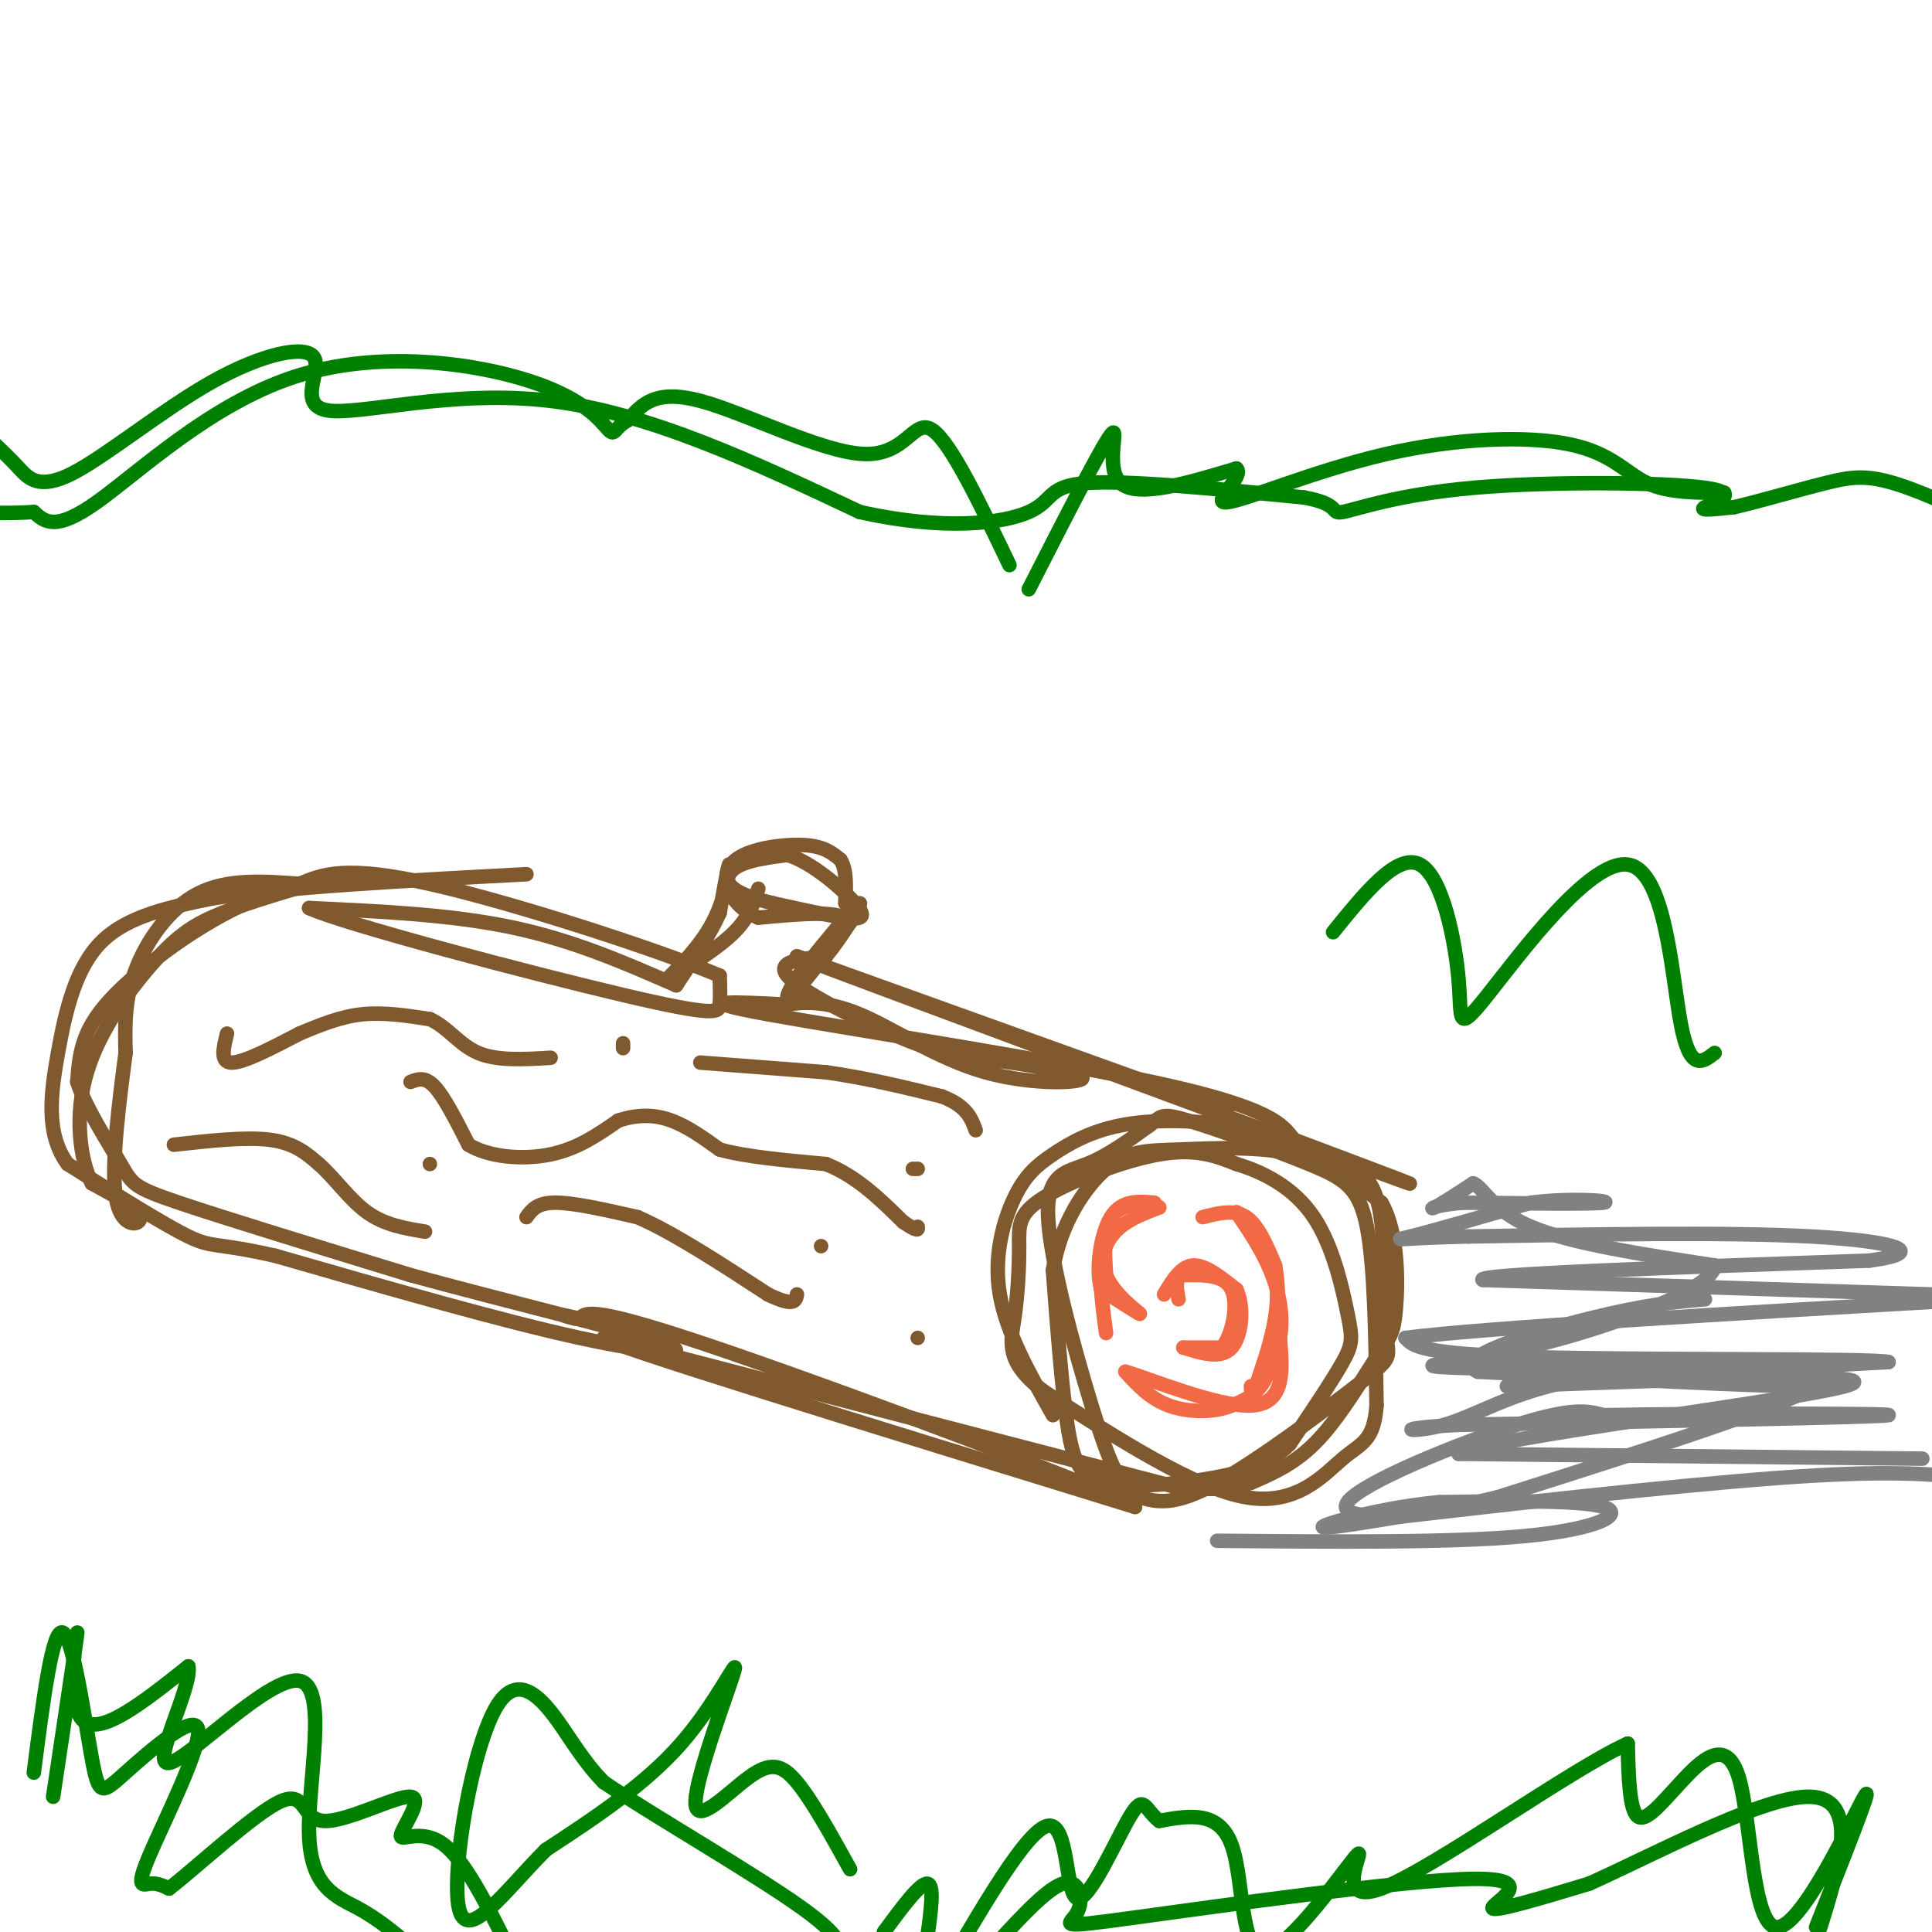 <svg viewBox='0 0 400 400' version='1.1' xmlns='http://www.w3.org/2000/svg' xmlns:xlink='http://www.w3.org/1999/xlink'><g fill='none' stroke='rgb(129,89,47)' stroke-width='3' stroke-linecap='round' stroke-linejoin='round'><path d='M218,293c-4.822,-8.528 -9.644,-17.056 -11,-25c-1.356,-7.944 0.753,-15.303 3,-20c2.247,-4.697 4.633,-6.733 8,-9c3.367,-2.267 7.714,-4.764 14,-6c6.286,-1.236 14.510,-1.210 22,0c7.490,1.210 14.245,3.605 21,6'/><path d='M275,239c4.599,1.581 5.596,2.534 7,4c1.404,1.466 3.216,3.445 4,10c0.784,6.555 0.540,17.685 1,23c0.460,5.315 1.624,4.816 -5,10c-6.624,5.184 -21.035,16.053 -30,21c-8.965,4.947 -12.482,3.974 -16,3'/><path d='M236,310c-4.108,-1.625 -6.380,-7.188 -10,-19c-3.620,-11.812 -8.590,-29.872 -9,-39c-0.410,-9.128 3.740,-9.322 8,-11c4.260,-1.678 8.630,-4.839 13,-8'/><path d='M238,233c2.493,-1.920 2.225,-2.721 8,-1c5.775,1.721 17.593,5.963 25,9c7.407,3.037 10.402,4.868 12,13c1.598,8.132 1.799,22.566 2,37'/><path d='M285,291c-0.583,7.476 -3.042,7.667 -7,11c-3.958,3.333 -9.417,9.810 -20,8c-10.583,-1.810 -26.292,-11.905 -42,-22'/><path d='M216,288c-7.925,-6.013 -6.737,-10.045 -6,-15c0.737,-4.955 1.022,-10.833 1,-15c-0.022,-4.167 -0.352,-6.622 5,-10c5.352,-3.378 16.386,-7.679 24,-9c7.614,-1.321 11.807,0.340 16,2'/><path d='M256,241c5.694,1.694 11.928,4.928 16,11c4.072,6.072 5.981,14.981 7,20c1.019,5.019 1.148,6.148 -1,10c-2.148,3.852 -6.574,10.426 -11,17'/><path d='M267,299c-4.110,4.065 -8.885,5.729 -16,7c-7.115,1.271 -16.569,2.150 -22,1c-5.431,-1.150 -6.837,-4.329 -8,-12c-1.163,-7.671 -2.081,-19.836 -3,-32'/><path d='M218,263c1.443,-9.480 6.552,-17.180 11,-21c4.448,-3.820 8.236,-3.759 15,-4c6.764,-0.241 16.504,-0.783 24,1c7.496,1.783 12.748,5.892 18,10'/><path d='M286,249c3.560,6.166 3.459,16.581 3,22c-0.459,5.419 -1.278,5.844 -4,10c-2.722,4.156 -7.349,12.045 -12,17c-4.651,4.955 -9.325,6.978 -14,9'/><path d='M259,307c-4.833,1.667 -9.917,1.333 -15,1'/><path d='M244,308c0.000,0.000 -119.000,-31.000 -119,-31'/><path d='M125,277c-1.500,0.667 54.250,17.833 110,35'/><path d='M235,312c-0.178,-1.356 -55.622,-22.244 -84,-32c-28.378,-9.756 -29.689,-8.378 -31,-7'/><path d='M120,273c-5.333,-1.167 -3.167,-0.583 -1,0'/><path d='M254,230c0.000,0.000 -89.000,-32.000 -89,-32'/><path d='M165,198c11.711,4.533 85.489,31.867 113,42c27.511,10.133 8.756,3.067 -10,-4'/><path d='M268,236c-2.155,-2.238 -2.542,-5.833 -25,-11c-22.458,-5.167 -66.988,-11.905 -84,-15c-17.012,-3.095 -6.506,-2.548 4,-2'/><path d='M163,208c2.852,-0.552 7.981,-0.931 15,2c7.019,2.931 15.928,9.174 26,12c10.072,2.826 21.306,2.236 20,1c-1.306,-1.236 -15.153,-3.118 -29,-5'/><path d='M195,218c-11.711,-3.889 -26.489,-11.111 -31,-15c-4.511,-3.889 1.244,-4.444 7,-5'/><path d='M171,198c3.178,-3.844 7.622,-10.956 7,-11c-0.622,-0.044 -6.311,6.978 -12,14'/><path d='M166,201c-2.844,3.956 -3.956,6.844 -2,5c1.956,-1.844 6.978,-8.422 12,-15'/><path d='M176,191c-1.167,-2.667 -10.083,-1.833 -19,-1'/><path d='M157,190c-4.822,-1.978 -7.378,-6.422 -6,-9c1.378,-2.578 6.689,-3.289 12,-4'/><path d='M163,177c4.964,1.429 11.375,7.000 14,10c2.625,3.000 1.464,3.429 -2,3c-3.464,-0.429 -9.232,-1.714 -15,-3'/><path d='M160,187c-4.356,-1.048 -7.745,-2.167 -9,-4c-1.255,-1.833 -0.376,-4.378 3,-6c3.376,-1.622 9.250,-2.321 13,-2c3.750,0.321 5.375,1.660 7,3'/><path d='M174,178c1.333,2.000 1.167,5.500 1,9'/><path d='M157,184c-0.917,2.917 -1.833,5.833 -5,9c-3.167,3.167 -8.583,6.583 -14,10'/><path d='M138,203c-0.393,-0.048 5.625,-5.167 9,-11c3.375,-5.833 4.107,-12.381 4,-13c-0.107,-0.619 -1.054,4.690 -2,10'/><path d='M149,189c-1.833,4.167 -5.417,9.583 -9,15'/><path d='M140,204c-10.667,-4.667 -21.333,-9.333 -34,-12c-12.667,-2.667 -27.333,-3.333 -42,-4'/><path d='M64,188c7.012,3.262 45.542,13.417 65,18c19.458,4.583 19.845,3.595 20,2c0.155,-1.595 0.077,-3.798 0,-6'/><path d='M149,202c-12.133,-5.156 -42.467,-15.044 -60,-19c-17.533,-3.956 -22.267,-1.978 -27,0'/><path d='M62,183c-7.467,-0.556 -14.933,-1.111 -21,2c-6.067,3.111 -10.733,9.889 -13,16c-2.267,6.111 -2.133,11.556 -2,17'/><path d='M26,218c-1.179,9.095 -3.125,23.333 -2,30c1.125,6.667 5.321,5.762 5,4c-0.321,-1.762 -5.161,-4.381 -10,-7'/><path d='M19,245c-2.469,-5.035 -3.641,-14.123 -1,-23c2.641,-8.877 9.096,-17.544 14,-23c4.904,-5.456 8.258,-7.702 14,-10c5.742,-2.298 13.871,-4.649 22,-7'/><path d='M68,182c0.794,-0.700 -8.220,1.049 -17,5c-8.780,3.951 -17.325,10.102 -23,15c-5.675,4.898 -8.478,8.542 -10,12c-1.522,3.458 -1.761,6.729 -2,10'/><path d='M16,224c1.583,5.095 6.542,12.833 9,17c2.458,4.167 2.417,4.762 12,8c9.583,3.238 28.792,9.119 48,15'/><path d='M85,264c19.452,5.345 44.083,11.208 52,14c7.917,2.792 -0.881,2.512 -17,-1c-16.119,-3.512 -39.560,-10.256 -63,-17'/><path d='M57,260c-12.689,-2.867 -12.911,-1.533 -18,-4c-5.089,-2.467 -15.044,-8.733 -25,-15'/><path d='M14,241c-4.583,-6.262 -3.542,-14.417 -2,-23c1.542,-8.583 3.583,-17.595 9,-23c5.417,-5.405 14.208,-7.202 23,-9'/><path d='M44,186c14.667,-2.333 39.833,-3.667 65,-5'/><path d='M36,237c7.500,-0.833 15.000,-1.667 20,-1c5.000,0.667 7.500,2.833 10,5'/><path d='M66,241c3.244,2.822 6.356,7.378 10,10c3.644,2.622 7.822,3.311 12,4'/><path d='M89,241c0.000,0.000 0.000,0.000 0,0'/><path d='M109,252c1.083,-1.500 2.167,-3.000 6,-3c3.833,0.000 10.417,1.500 17,3'/><path d='M132,252c7.333,3.167 17.167,9.583 27,16'/><path d='M159,268c5.500,2.667 5.750,1.333 6,0'/><path d='M170,258c0.000,0.000 0.000,0.000 0,0'/><path d='M85,224c1.500,-0.583 3.000,-1.167 5,1c2.000,2.167 4.500,7.083 7,12'/><path d='M97,237c4.244,2.622 11.356,3.178 17,2c5.644,-1.178 9.822,-4.089 14,-7'/><path d='M128,232c4.178,-1.356 7.622,-1.244 11,0c3.378,1.244 6.689,3.622 10,6'/><path d='M149,238c5.333,1.500 13.667,2.250 22,3'/><path d='M171,241c6.333,2.500 11.167,7.250 16,12'/><path d='M187,253c3.167,2.167 3.083,1.583 3,1'/><path d='M189,242c0.000,0.000 1.000,0.000 1,0'/><path d='M47,214c-0.750,3.000 -1.500,6.000 1,6c2.500,0.000 8.250,-3.000 14,-6'/><path d='M62,214c4.444,-1.867 8.556,-3.533 13,-4c4.444,-0.467 9.222,0.267 14,1'/><path d='M89,211c3.733,1.667 6.067,5.333 10,7c3.933,1.667 9.467,1.333 15,1'/><path d='M129,217c0.000,0.000 0.000,-1.000 0,-1'/><path d='M145,220c0.000,0.000 26.000,2.000 26,2'/><path d='M171,222c8.333,1.167 16.167,3.083 24,5'/><path d='M195,227c5.167,2.000 6.083,4.500 7,7'/><path d='M190,277c0.000,0.000 0.000,0.000 0,0'/></g>
<g fill='none' stroke='rgb(242,105,70)' stroke-width='3' stroke-linecap='round' stroke-linejoin='round'><path d='M229,276c-0.689,-5.111 -1.378,-10.222 -1,-14c0.378,-3.778 1.822,-6.222 4,-8c2.178,-1.778 5.089,-2.889 8,-4'/><path d='M240,250c-0.667,-0.978 -6.333,-1.422 -9,1c-2.667,2.422 -2.333,7.711 -2,13'/><path d='M229,264c1.600,4.022 6.600,7.578 7,8c0.400,0.422 -3.800,-2.289 -8,-5'/><path d='M228,267c-1.200,-3.978 -0.200,-11.422 2,-15c2.200,-3.578 5.600,-3.289 9,-3'/><path d='M249,252c3.250,-0.833 6.500,-1.667 9,0c2.500,1.667 4.250,5.833 6,10'/><path d='M264,262c1.067,5.867 0.733,15.533 -1,21c-1.733,5.467 -4.867,6.733 -8,8'/><path d='M255,291c-3.733,1.556 -9.067,1.444 -13,0c-3.933,-1.444 -6.467,-4.222 -9,-7'/><path d='M233,284c4.111,1.089 18.889,7.311 26,7c7.111,-0.311 6.556,-7.156 6,-14'/><path d='M265,277c0.800,-4.756 -0.200,-9.644 -2,-14c-1.800,-4.356 -4.400,-8.178 -7,-12'/><path d='M256,251c0.867,0.000 6.533,6.000 8,13c1.467,7.000 -1.267,15.000 -4,23'/><path d='M260,287c-0.833,3.833 -0.917,1.917 -1,0'/><path d='M241,268c1.750,-2.917 3.500,-5.833 6,-6c2.500,-0.167 5.750,2.417 9,5'/><path d='M256,267c1.622,3.444 1.178,9.556 -1,12c-2.178,2.444 -6.089,1.222 -10,0'/><path d='M245,279c-0.333,0.000 3.833,0.000 8,0'/><path d='M253,279c2.133,-2.533 3.467,-8.867 2,-12c-1.467,-3.133 -5.733,-3.067 -10,-3'/><path d='M245,264c-1.833,0.333 -1.417,2.667 -1,5'/></g>
<g fill='none' stroke='rgb(128,130,130)' stroke-width='3' stroke-linecap='round' stroke-linejoin='round'><path d='M252,319c24.489,0.222 48.978,0.444 64,-1c15.022,-1.444 20.578,-4.556 16,-6c-4.578,-1.444 -19.289,-1.222 -34,-1'/><path d='M298,311c-11.333,1.044 -22.667,4.156 -24,5c-1.333,0.844 7.333,-0.578 16,-2'/><path d='M290,314c18.044,-2.089 55.156,-6.311 78,-8c22.844,-1.689 31.422,-0.844 40,0'/><path d='M398,302c0.000,0.000 -96.000,-1.000 -96,-1'/><path d='M302,301c5.956,-3.267 68.844,-10.933 80,-14c11.156,-3.067 -29.422,-1.533 -70,0'/><path d='M312,287c1.500,-0.833 40.250,-2.917 79,-5'/><path d='M391,282c-2.733,-0.822 -49.067,-0.378 -73,-1c-23.933,-0.622 -25.467,-2.311 -27,-4'/><path d='M291,277c15.167,-2.000 66.583,-5.000 118,-8'/><path d='M400,268c0.000,0.000 -93.000,-3.000 -93,-3'/><path d='M307,265c-2.167,-1.167 38.917,-2.583 80,-4'/><path d='M387,261c12.933,-1.733 5.267,-4.067 -12,-5c-17.267,-0.933 -44.133,-0.467 -71,0'/><path d='M304,256c-14.822,0.311 -16.378,1.089 -12,0c4.378,-1.089 14.689,-4.044 25,-7'/><path d='M317,249c8.511,-1.089 17.289,-0.311 15,0c-2.289,0.311 -15.644,0.156 -29,0'/><path d='M303,249c-6.200,0.444 -7.200,1.556 -6,1c1.200,-0.556 4.600,-2.778 8,-5'/><path d='M305,245c2.222,0.867 3.778,5.533 12,9c8.222,3.467 23.111,5.733 38,8'/><path d='M355,262c-0.107,4.571 -19.375,12.000 -35,16c-15.625,4.000 -27.607,4.571 -22,5c5.607,0.429 28.804,0.714 52,1'/><path d='M350,284c16.800,-0.200 32.800,-1.200 26,3c-6.800,4.200 -36.400,13.600 -66,23'/><path d='M310,310c-19.095,4.714 -33.833,5.000 -31,1c2.833,-4.000 23.238,-12.286 35,-16c11.762,-3.714 14.881,-2.857 18,-2'/><path d='M332,293c19.867,-0.400 60.533,-0.400 59,0c-1.533,0.400 -45.267,1.200 -89,2'/><path d='M302,295c-15.431,0.813 -9.507,1.847 -3,0c6.507,-1.847 13.598,-6.574 26,-9c12.402,-2.426 30.115,-2.550 39,-2c8.885,0.550 8.943,1.775 9,3'/><path d='M373,287c-9.667,0.000 -38.333,-1.500 -67,-3'/><path d='M306,284c-6.378,-2.733 11.178,-8.067 23,-11c11.822,-2.933 17.911,-3.467 24,-4'/></g>
<g fill='none' stroke='rgb(0,128,0)' stroke-width='3' stroke-linecap='round' stroke-linejoin='round'><path d='M11,372c2.489,-16.600 4.978,-33.200 5,-34c0.022,-0.800 -2.422,14.200 1,18c3.422,3.800 12.711,-3.600 22,-11'/><path d='M39,345c0.858,4.322 -7.997,20.628 -4,20c3.997,-0.628 20.844,-18.189 27,-17c6.156,1.189 1.619,21.128 2,32c0.381,10.872 5.680,12.678 10,15c4.320,2.322 7.660,5.161 11,8'/><path d='M213,122c7.489,-14.689 14.978,-29.378 17,-32c2.022,-2.622 -1.422,6.822 2,10c3.422,3.178 13.711,0.089 24,-3'/><path d='M256,97c1.820,1.663 -5.631,7.321 -2,7c3.631,-0.321 18.344,-6.622 33,-10c14.656,-3.378 29.253,-3.832 38,-2c8.747,1.832 11.642,5.952 16,8c4.358,2.048 10.179,2.024 16,2'/><path d='M209,117c-6.101,-12.750 -12.202,-25.500 -16,-28c-3.798,-2.500 -5.292,5.250 -14,5c-8.708,-0.250 -24.631,-8.500 -34,-11c-9.369,-2.500 -12.185,0.750 -15,4'/><path d='M130,87c-2.887,1.553 -2.605,3.435 -4,2c-1.395,-1.435 -4.467,-6.189 -16,-10c-11.533,-3.811 -31.528,-6.680 -49,-1c-17.472,5.680 -32.421,19.909 -41,26c-8.579,6.091 -10.790,4.046 -13,2'/><path d='M7,106c-4.500,0.333 -9.250,0.167 -14,0'/><path d='M-1,92c1.564,1.492 3.129,2.984 5,5c1.871,2.016 4.050,4.557 11,1c6.950,-3.557 18.672,-13.213 29,-19c10.328,-5.787 19.263,-7.706 21,-5c1.737,2.706 -3.725,10.036 3,11c6.725,0.964 25.636,-4.439 46,-2c20.364,2.439 42.182,12.719 64,23'/><path d='M178,106c17.643,3.952 29.750,2.333 35,0c5.250,-2.333 3.643,-5.381 12,-6c8.357,-0.619 26.679,1.190 45,3'/><path d='M270,103c7.920,1.430 5.219,3.505 8,3c2.781,-0.505 11.044,-3.589 27,-5c15.956,-1.411 39.603,-1.149 48,0c8.397,1.149 1.542,3.185 0,4c-1.542,0.815 2.229,0.407 6,0'/><path d='M359,105c4.607,-1.012 13.125,-3.542 19,-5c5.875,-1.458 9.107,-1.845 17,1c7.893,2.845 20.446,8.923 33,15'/><path d='M7,367c1.926,-14.984 3.851,-29.968 6,-29c2.149,0.968 4.521,17.887 6,26c1.479,8.113 2.065,7.420 7,3c4.935,-4.420 14.220,-12.566 15,-9c0.780,3.566 -6.944,18.845 -10,26c-3.056,7.155 -1.445,6.187 0,6c1.445,-0.187 2.722,0.406 4,1'/><path d='M35,391c5.590,-4.285 17.566,-15.496 23,-18c5.434,-2.504 4.326,3.699 9,4c4.674,0.301 15.129,-5.301 18,-5c2.871,0.301 -1.842,6.504 -2,8c-0.158,1.496 4.241,-1.715 9,2c4.759,3.715 9.880,14.358 15,25'/><path d='M204,405c6.218,-6.909 12.437,-13.818 16,-15c3.563,-1.182 4.471,3.363 3,6c-1.471,2.637 -5.322,3.367 12,1c17.322,-2.367 55.818,-7.829 70,-8c14.182,-0.171 4.052,4.951 4,6c-0.052,1.049 9.974,-1.976 20,-5'/><path d='M329,390c12.881,-5.762 35.083,-17.667 45,-18c9.917,-0.333 7.548,10.905 5,20c-2.548,9.095 -5.274,16.048 -8,23'/><path d='M376,399c6.101,-15.397 12.203,-30.793 10,-27c-2.203,3.793 -12.709,26.776 -18,27c-5.291,0.224 -5.367,-22.311 -8,-31c-2.633,-8.689 -7.824,-3.532 -12,1c-4.176,4.532 -7.336,8.438 -9,7c-1.664,-1.438 -1.832,-8.219 -2,-15'/><path d='M337,361c-11.849,5.314 -40.471,26.098 -51,30c-10.529,3.902 -2.967,-9.078 -5,-7c-2.033,2.078 -13.663,19.213 -19,20c-5.337,0.787 -4.382,-14.775 -7,-22c-2.618,-7.225 -8.809,-6.112 -15,-5'/><path d='M240,377c-3.035,-2.375 -3.123,-5.812 -6,-1c-2.877,4.812 -8.544,17.872 -11,17c-2.456,-0.872 -1.702,-15.678 -6,-15c-4.298,0.678 -13.649,16.839 -23,33'/><path d='M192,401c0.750,-5.417 1.500,-10.833 0,-11c-1.500,-0.167 -5.250,4.917 -9,10'/><path d='M176,387c-3.927,-7.101 -7.854,-14.202 -11,-18c-3.146,-3.798 -5.512,-4.294 -10,-1c-4.488,3.294 -11.100,10.378 -11,5c0.100,-5.378 6.912,-23.217 8,-27c1.088,-3.783 -3.546,6.491 -11,15c-7.454,8.509 -17.727,15.255 -28,22'/><path d='M113,383c-8.676,8.750 -16.367,19.624 -18,12c-1.633,-7.624 2.791,-33.745 8,-42c5.209,-8.255 11.203,1.356 15,7c3.797,5.644 5.399,7.322 7,9'/><path d='M125,369c9.889,6.689 31.111,18.911 41,26c9.889,7.089 8.444,9.044 7,11'/><path d='M276,193c6.669,-8.257 13.338,-16.514 18,-14c4.662,2.514 7.318,15.798 8,24c0.682,8.202 -0.611,11.322 6,3c6.611,-8.322 21.126,-28.087 29,-27c7.874,1.087 9.107,23.025 11,33c1.893,9.975 4.447,7.988 7,6'/></g>
</svg>